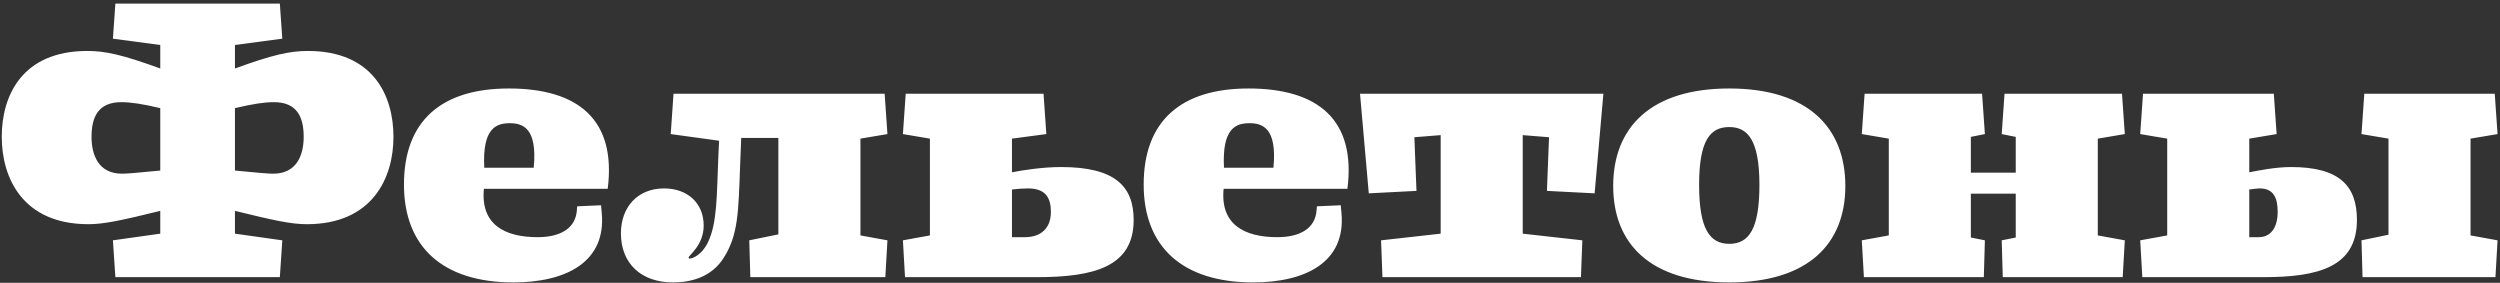 <?xml version="1.0" encoding="UTF-8"?> <svg xmlns="http://www.w3.org/2000/svg" width="442" height="50" viewBox="0 0 442 50" fill="none"><rect x="0" y="0" width="442" height="50" fill="#333333" stroke="none"/><path d="M41.54 37.282V41.312L49.91 42.49L49.476 49H20.398L19.964 42.49L28.334 41.312V37.282C21.514 38.956 18.414 39.638 15.624 39.638C4.03 39.638 0.31 31.454 0.31 24.2C0.31 16.822 3.968 9.01 15.438 9.01C18.662 9.01 21.7 9.692 28.334 12.11V7.956L19.964 6.84L20.398 0.64H49.476L49.91 6.84L41.54 7.956V12.11C48.174 9.692 51.212 9.01 54.436 9.01C65.906 9.01 69.564 16.822 69.564 24.2C69.564 31.454 65.844 39.638 54.25 39.638C51.46 39.638 48.36 38.956 41.54 37.282ZM41.54 30.152C45.322 30.524 47.43 30.71 48.298 30.71C52.452 30.71 53.692 27.424 53.692 24.2C53.692 20.604 52.452 18.062 48.422 18.062C46.748 18.062 44.702 18.372 41.54 19.116V30.152ZM28.334 30.152V19.116C25.172 18.372 23.126 18.062 21.452 18.062C17.422 18.062 16.182 20.604 16.182 24.2C16.182 27.424 17.422 30.71 21.576 30.71C22.444 30.71 24.552 30.524 28.334 30.152ZM90.145 21.782C87.789 21.782 85.247 22.588 85.619 29.656H94.361C95.043 22.65 92.439 21.782 90.145 21.782ZM106.389 37.654C107.195 46.334 100.065 49.93 90.765 49.93C78.241 49.93 71.421 43.606 71.421 32.632C71.421 21.348 78.055 15.644 89.959 15.644C102.235 15.644 108.993 21.162 107.443 33.376H85.557C84.937 39.638 89.153 41.932 95.043 41.932C99.073 41.932 101.739 40.382 101.987 37.22L102.049 36.476L106.265 36.29L106.389 37.654ZM127.945 45.59C125.837 48.938 122.303 49.93 118.955 49.93C113.437 49.93 109.779 46.644 109.779 41.25C109.779 36.662 112.693 33.314 117.405 33.314C121.497 33.314 124.411 35.856 124.411 39.886C124.411 43.358 121.745 45.156 121.745 45.528C121.745 45.652 121.807 45.714 121.931 45.714C122.489 45.714 124.101 45.032 125.155 42.862C126.829 39.39 126.705 34.678 127.015 27.362L127.139 24.882L118.583 23.704L119.079 16.574H156.403L156.899 23.704L152.125 24.51V41.622L156.899 42.49L156.527 49H132.657L132.471 42.49L137.617 41.436V24.386H131.045L130.859 29.098C130.549 37.468 130.549 41.498 127.945 45.59ZM160.006 49L159.634 42.49L164.408 41.622V24.51L159.634 23.704L160.13 16.574H184.496L184.992 23.704L178.916 24.51V30.462C180.776 30.09 184.372 29.532 187.596 29.532C197.144 29.532 200.43 32.942 200.43 38.894C200.43 47.202 193.362 49 183.318 49H160.006ZM178.916 41.932H181.21C184.124 41.932 185.798 40.258 185.798 37.468C185.798 35.05 184.93 33.314 181.768 33.314C180.9 33.314 179.97 33.376 178.916 33.5V41.932ZM220.926 21.782C218.57 21.782 216.028 22.588 216.4 29.656H225.142C225.824 22.65 223.22 21.782 220.926 21.782ZM237.17 37.654C237.976 46.334 230.846 49.93 221.546 49.93C209.022 49.93 202.202 43.606 202.202 32.632C202.202 21.348 208.836 15.644 220.74 15.644C233.016 15.644 239.774 21.162 238.224 33.376H216.338C215.718 39.638 219.934 41.932 225.824 41.932C229.854 41.932 232.52 40.382 232.768 37.22L232.83 36.476L237.046 36.29L237.17 37.654ZM279.759 42.49L279.511 49H244.419L244.171 42.49L254.711 41.312V23.89L250.061 24.262L250.433 33.748L242.001 34.182L240.451 16.574H283.479L281.929 34.182L273.497 33.748L273.869 24.262L269.219 23.89V41.312L279.759 42.49ZM305.734 49.93C291.784 49.93 285.212 43.11 285.212 32.88C285.212 22.588 291.784 15.644 305.734 15.644C319.684 15.644 326.256 22.588 326.256 32.88C326.256 43.11 319.684 49.93 305.734 49.93ZM305.734 43.11C309.268 43.11 311.066 40.382 311.066 32.694C311.066 24.696 308.958 22.464 305.734 22.464C302.386 22.464 300.402 24.758 300.402 32.694C300.402 40.32 302.2 43.11 305.734 43.11ZM329.537 49L329.165 42.49L333.939 41.622V24.51L329.165 23.704L329.661 16.574H350.431L350.927 23.704L348.447 24.2V30.524H356.383V24.2L353.903 23.704L354.399 16.574H375.169L375.665 23.704L370.891 24.51V41.622L375.665 42.49L375.293 49H354.089L353.903 42.49L356.383 41.994V34.244H348.447V41.994L350.927 42.49L350.741 49H329.537ZM378.761 49L378.389 42.49L383.163 41.622V24.51L378.389 23.704L378.885 16.574H402.011L402.507 23.704L397.671 24.51V30.462C399.283 30.152 402.321 29.532 405.049 29.532C413.729 29.532 416.705 32.942 416.705 38.894C416.705 47.202 409.885 49 400.213 49H378.761ZM397.671 41.932H399.345C401.453 41.932 402.693 40.258 402.693 37.468C402.693 35.05 402.011 33.314 399.531 33.314C398.973 33.314 398.353 33.438 397.671 33.5V41.932ZM417.697 49L417.511 42.49L422.285 41.498V24.51L417.511 23.704L418.007 16.574H441.071L441.567 23.704L436.793 24.51V41.622L441.567 42.49L441.195 49H417.697Z" fill="white"></path></svg> 